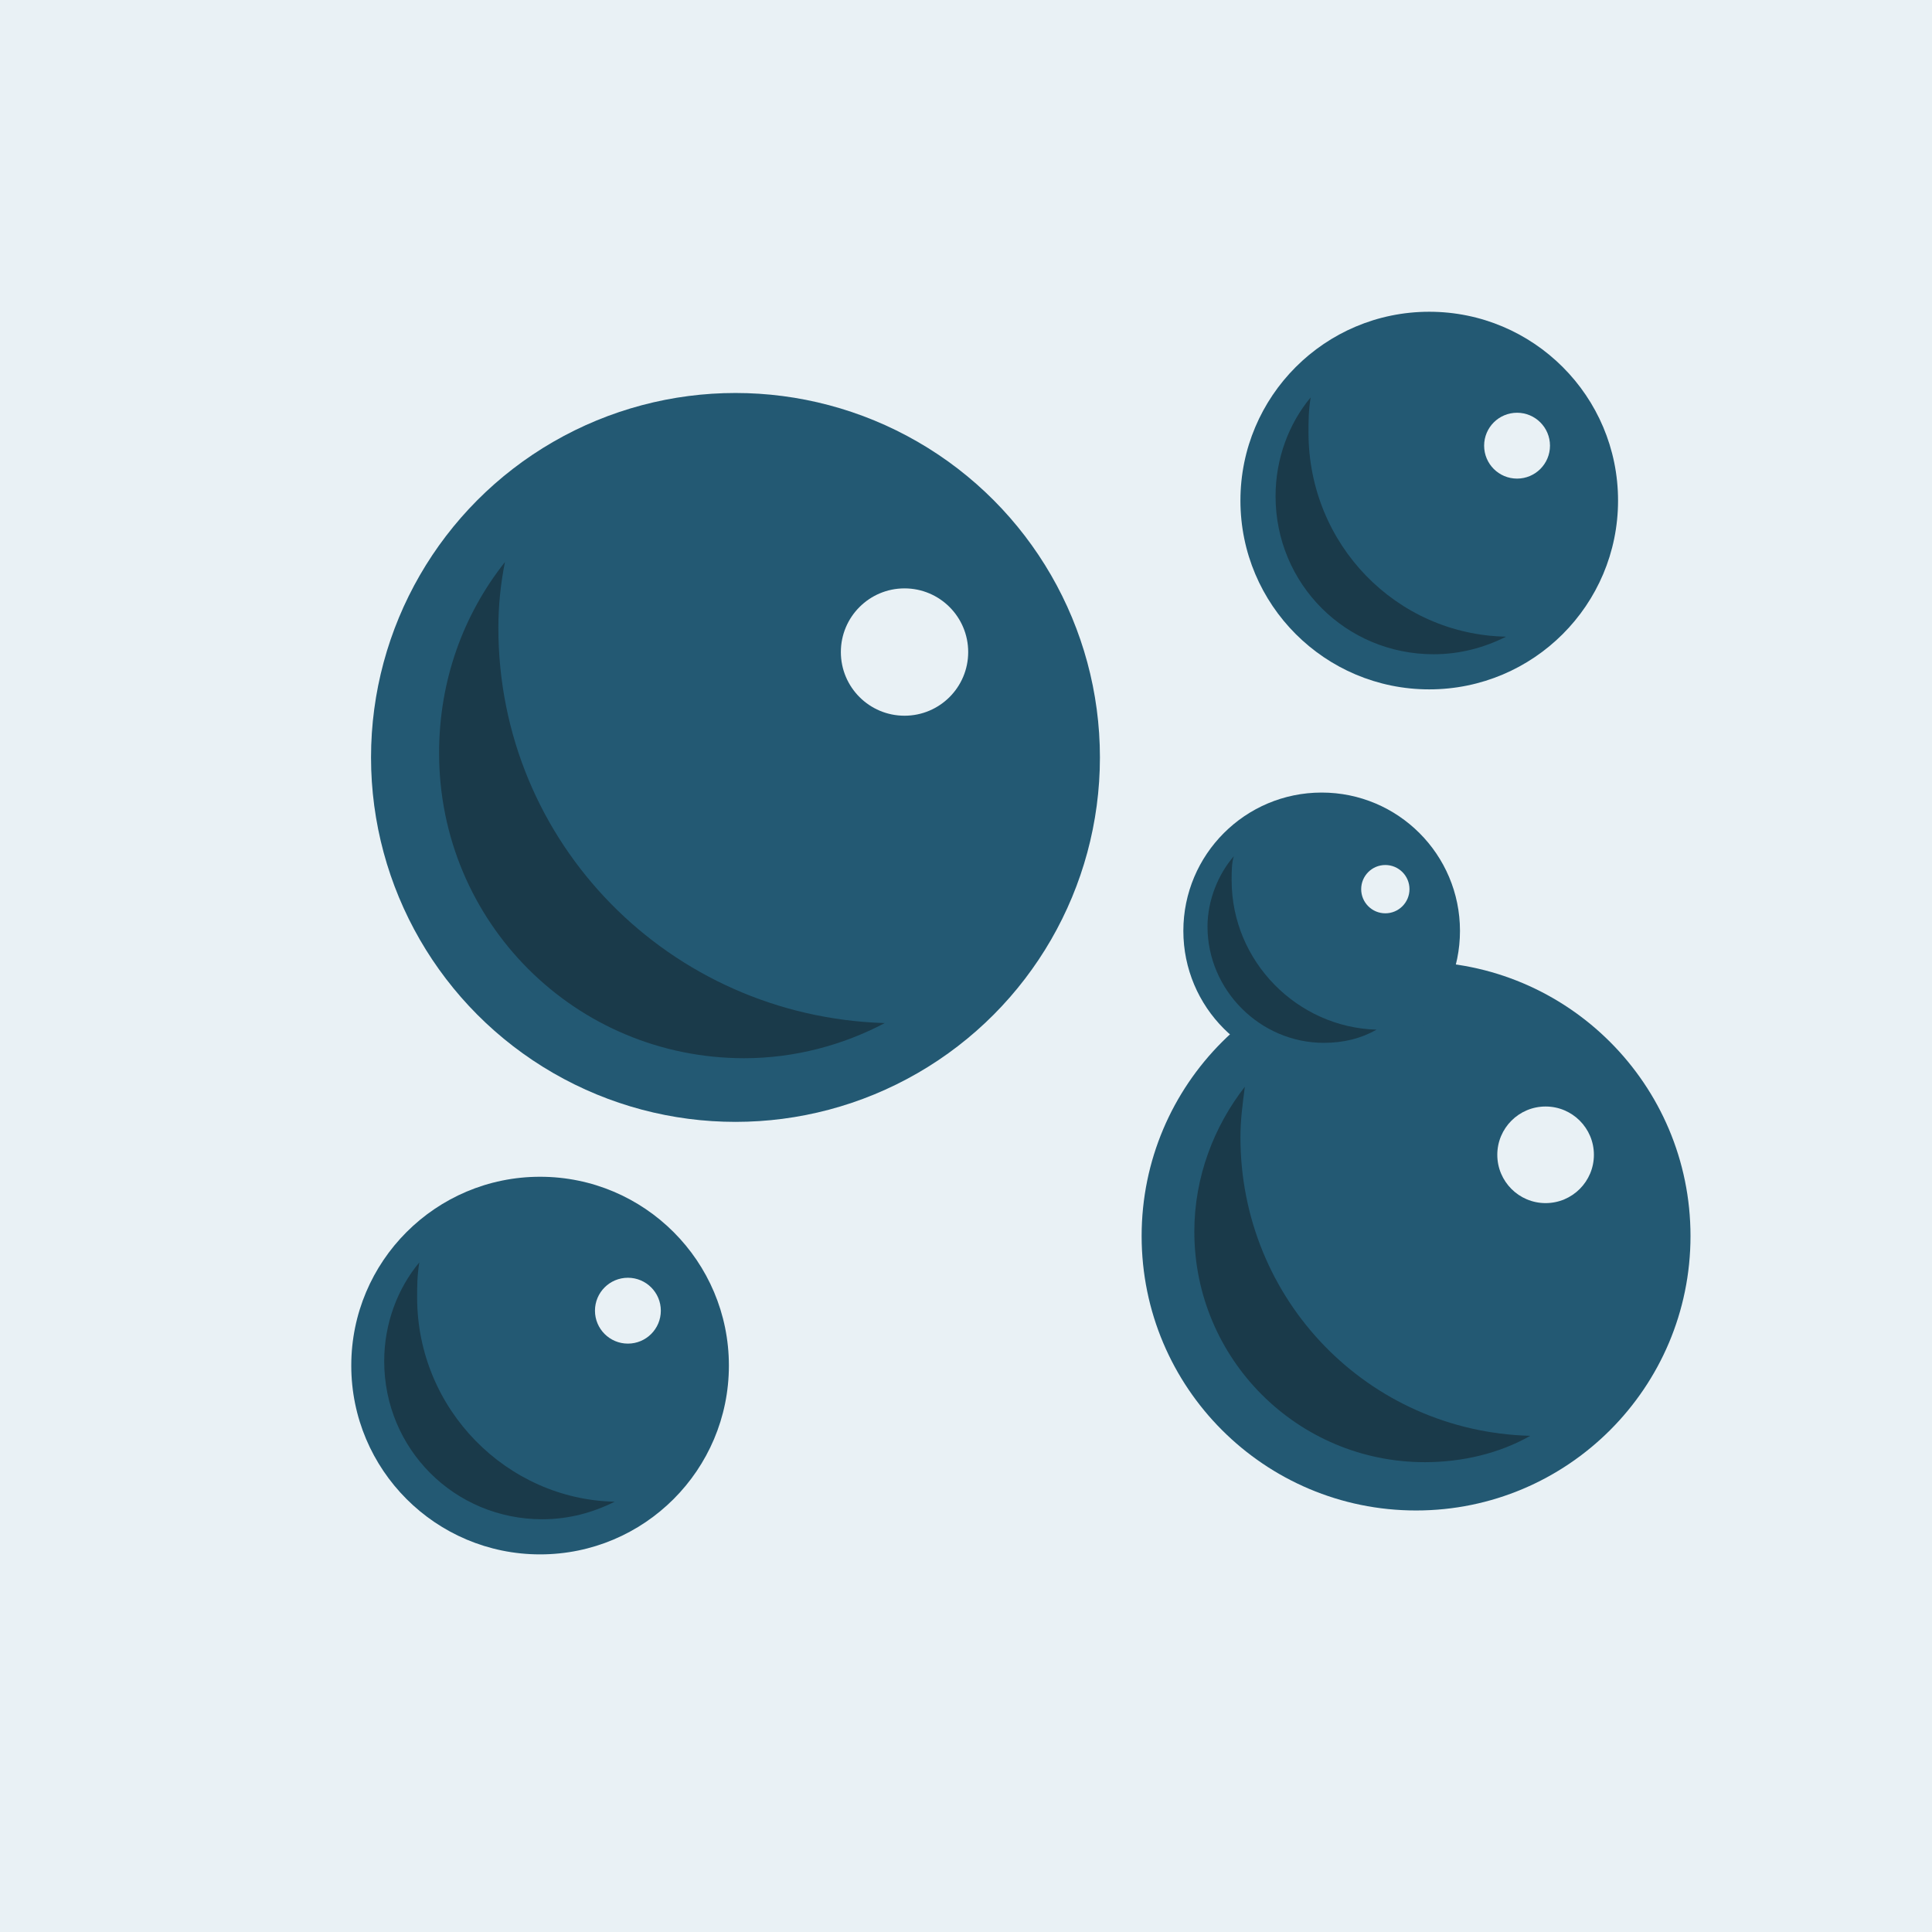 <svg aria-labelledby="title" id="Ebene_1" xmlns="http://www.w3.org/2000/svg" viewBox="0 0 88 88" role="img"><title id="title">Icon: Bubbles</title><path fill="#f2f1ec" d="M0 0h88v88H0z"/><path fill="#e9f1f5" d="M0 0h88v88H0z"/><circle fill="#235973" cx="33.5" cy="34.5" r="16.6"/><path fill="#1a3a4a" d="M22.7 28.6c0-1 .1-2 .3-3-1.9 2.4-3 5.4-3 8.7 0 7.7 6.2 13.9 13.9 13.9 2.3 0 4.5-.6 6.4-1.6-9.8-.3-17.6-8.2-17.6-18z"/><circle fill="#e9f1f5" cx="41.2" cy="29.7" r="2.9"/><circle fill="#235973" cx="65.1" cy="22.8" r="8.6"/><path fill="#1a3a4a" d="M59.6 19.7c0-.5 0-1 .1-1.6-1 1.2-1.6 2.8-1.6 4.5 0 4 3.2 7.2 7.2 7.2 1.2 0 2.3-.3 3.3-.8-5-.1-9-4.2-9-9.3z"/><circle fill="#e9f1f5" cx="69.1" cy="20.3" r="1.5"/><circle fill="#235973" cx="24.6" cy="62.2" r="8.6"/><path fill="#1a3a4a" d="M19 59.1c0-.5 0-1 .1-1.6-1 1.2-1.6 2.8-1.6 4.5 0 4 3.2 7.2 7.2 7.2 1.2 0 2.3-.3 3.3-.8-4.9-.1-9-4.2-9-9.3z"/><circle fill="#e9f1f5" cx="28.6" cy="59.7" r="1.5"/><circle fill="#235973" cx="64.5" cy="56.3" r="12.5"/><path fill="#1a3a4a" d="M56.5 51.8c0-.8.1-1.5.2-2.3-1.4 1.8-2.3 4.1-2.3 6.6 0 5.8 4.7 10.5 10.5 10.5 1.7 0 3.4-.4 4.8-1.2-7.4-.2-13.2-6.2-13.2-13.6z"/><circle fill="#e9f1f5" cx="70.4" cy="52.6" r="2.2"/><circle fill="#235973" cx="60.2" cy="42.4" r="6.3"/><path fill="#1a3a4a" d="M56.1 40.1c0-.4 0-.8.1-1.1-.7.8-1.2 2-1.2 3.2 0 2.9 2.4 5.3 5.3 5.3.9 0 1.7-.2 2.4-.6-3.6-.1-6.6-3.1-6.6-6.8z"/><circle fill="#e9f1f5" cx="63.1" cy="40.5" r="1.1"/></svg>